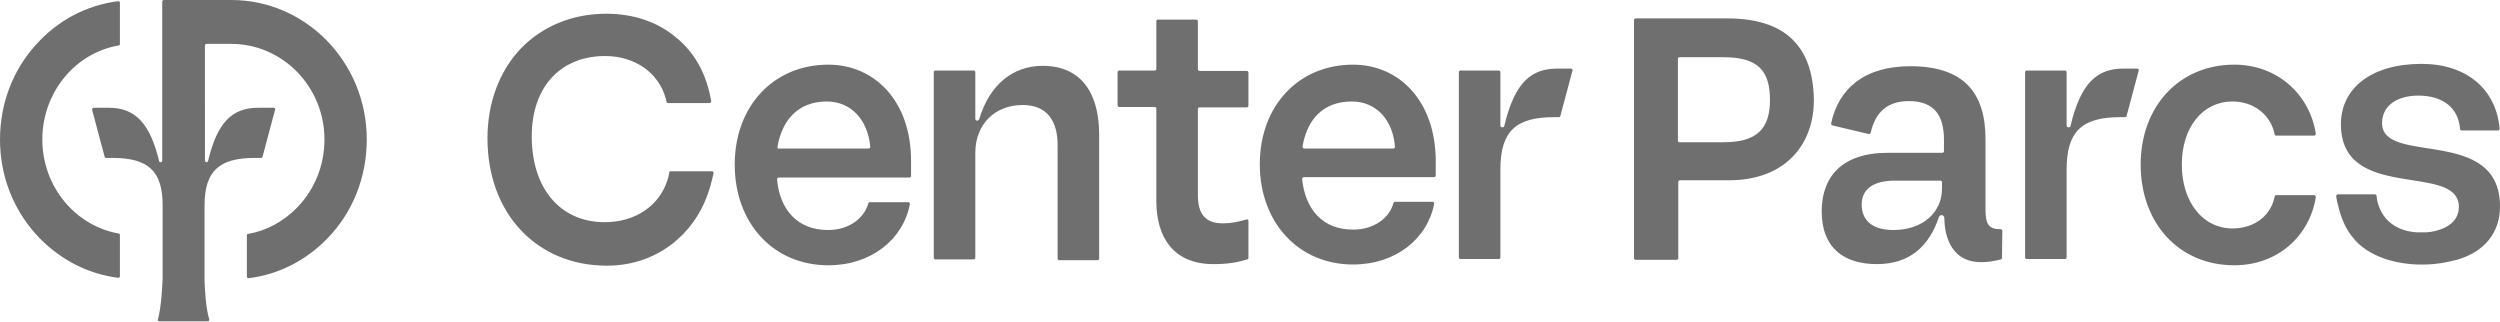 <?xml version="1.0" encoding="UTF-8"?> <svg xmlns="http://www.w3.org/2000/svg" xmlns:xlink="http://www.w3.org/1999/xlink" version="1.1" id="katman_1" x="0px" y="0px" viewBox="0 0 638 82.1" style="enable-background:new 0 0 638 82.1;" xml:space="preserve"> <style type="text/css"> .st0{fill:#6F6F6F;} </style> <path class="st0" d="M30.3,59.6c-11.2-2-19.5-12.1-19.5-24c0-11.9,8.3-22.1,19.5-24c0.2,0,0.3-0.2,0.3-0.4V0.7 c0-0.2-0.2-0.4-0.4-0.4c-8.1,1-15.5,4.9-21.1,11.2C3.2,18,0,26.6,0,35.6c0,9,3.2,17.5,9.1,24.1c5.6,6.2,13,10.2,21.1,11.2 c0.2,0,0.4-0.2,0.4-0.4V60C30.6,59.8,30.5,59.6,30.3,59.6L30.3,59.6z M59,0H41.8c-0.2,0-0.4,0.2-0.4,0.4V41c0,0.2-0.2,0.4-0.4,0.4h0 c-0.2,0-0.4-0.1-0.4-0.3c-2.3-9.6-6.1-13.6-12.8-13.6h-3.9c-0.2,0-0.4,0.2-0.4,0.5l3.2,12c0,0.2,0.2,0.3,0.4,0.3h1.6 c9.1,0,12.8,3.3,12.8,12.1v17.8l0,0.9c-0.1,2-0.3,7.1-1.2,10.4c-0.1,0.3,0.1,0.5,0.4,0.5H53c0.3,0,0.4-0.3,0.4-0.5 c-0.9-3-1.1-7.5-1.2-9.8l0-1.9V52.4c0-8.8,3.8-12.1,12.8-12.1h1.6c0.2,0,0.4-0.1,0.4-0.3l3.2-12c0.1-0.3-0.1-0.5-0.4-0.5h-3.9 c-6.8,0-10.5,3.9-12.8,13.6c-0.1,0.2-0.2,0.3-0.4,0.3h0c-0.2,0-0.4-0.2-0.4-0.4V11.6c0-0.2,0.2-0.4,0.4-0.4H59 c13.1,0,23.8,10.9,23.8,24.4c0,6.5-2.4,12.6-6.9,17.3c-3.5,3.6-7.9,6-12.6,6.8c-0.2,0-0.3,0.2-0.3,0.4v10.5c0,0.2,0.2,0.4,0.4,0.4 c7.6-0.9,14.7-4.5,20.2-10.2c6.5-6.7,10-15.7,10-25.2C93.6,15.9,78.1,0,59,0L59,0L59,0z M211.4,16.5c-14,0-23.9,10.6-23.9,25.5 c0,15,9.9,25.7,23.9,25.7c10.9,0,19.1-6.6,20.8-15.6c0-0.2-0.1-0.5-0.4-0.5H222c-0.2,0-0.3,0.1-0.4,0.3c-1,3.6-4.7,6.8-10.3,6.8 c-7.8,0-12.3-5.2-13-12.9c0-0.2,0.2-0.5,0.4-0.5h33.4c0.2,0,0.4-0.2,0.4-0.4v-3.6C232.6,25.7,223.1,16.5,211.4,16.5L211.4,16.5 L211.4,16.5z M198.8,38c-0.2,0-0.4-0.2-0.4-0.5c1.2-7,5.4-11.6,12.6-11.6c6.3,0,10.5,4.8,11.1,11.6c0,0.2-0.2,0.4-0.4,0.4H198.8z M569.7,25.9c5.6,0,9.8,3.5,10.8,8.4c0,0.2,0.2,0.3,0.4,0.3h9.7c0.2,0,0.4-0.2,0.4-0.5c-1.6-10.1-9.9-17.6-20.8-17.6 c-14,0-23.9,10.6-23.9,25.5c0,15,9.8,25.7,23.9,25.7c11,0,19.2-7.4,20.8-17.4c0-0.2-0.2-0.5-0.4-0.5h-9.7c-0.2,0-0.3,0.1-0.4,0.3 c-0.9,4.8-5,8.2-10.8,8.2c-7.5,0-12.9-6.7-12.9-16.3S562.2,25.9,569.7,25.9L569.7,25.9z M506.7,53.4V35.5c0-12-5.7-18.6-19.2-18.6 c-11.7,0-18.3,5.7-20.2,14.6c0,0.2,0.1,0.4,0.3,0.5l9.3,2.2c0.2,0,0.4-0.1,0.5-0.3c1.2-5.4,4.4-8.1,9.7-8.1c6.5,0,9,3.6,9,9.9v2.9 c0,0.2-0.2,0.4-0.4,0.4h-14c-11.8,0-16.8,6.3-16.8,14.9c0,9.5,5.8,13.5,14.1,13.5s13.3-4.5,15.8-12c0.1-0.3,0.4-0.5,0.7-0.5 c0.4,0,0.7,0.3,0.7,0.8c0,2.6,0.7,11.2,9.4,11.2c1.5,0,3.1-0.2,5-0.7c0.2,0,0.3-0.2,0.3-0.4l0.1-6.9c0-0.2-0.2-0.4-0.4-0.4 C507.4,58.5,506.7,57.1,506.7,53.4L506.7,53.4L506.7,53.4z M495.6,48.1c0,6.1-4.9,10.6-12.4,10.6c-6,0-8.1-3-8.1-6.5 c0-4,3.1-6.1,8.4-6.1h11.7c0.2,0,0.4,0.2,0.4,0.4V48.1z M440.8,4.7h-23.4c-0.2,0-0.4,0.2-0.4,0.4v60.8c0,0.2,0.2,0.4,0.4,0.4h10.5 c0.2,0,0.4-0.2,0.4-0.4V46.4c0-0.2,0.2-0.4,0.4-0.4h12.6c14,0,21.6-8.8,21.6-20.5C462.7,11.7,455.5,4.7,440.8,4.7L440.8,4.7z M439.9,36.3h-11.3c-0.2,0-0.4-0.2-0.4-0.4V15c0-0.2,0.2-0.4,0.4-0.4h11.2c8.8,0,11.9,3.4,11.9,10.9C451.7,33,448.2,36.3,439.9,36.3 L439.9,36.3z M345.3,16.5c-13.9,0-23.8,10.5-23.8,25.4c0,14.9,9.9,25.6,23.8,25.6c10.9,0,19-6.6,20.7-15.5c0-0.2-0.1-0.5-0.4-0.5 H356c-0.2,0-0.3,0.1-0.4,0.3c-0.9,3.6-4.7,6.8-10.3,6.8c-7.8,0-12.2-5.2-13-12.9c0-0.2,0.2-0.5,0.4-0.5H366c0.2,0,0.4-0.2,0.4-0.4 v-3.6C366.4,25.7,357,16.5,345.3,16.5L345.3,16.5z M332.8,37.9c-0.2,0-0.4-0.2-0.4-0.5c1.2-7,5.3-11.5,12.6-11.5 c6.3,0,10.5,4.8,11,11.6c0,0.2-0.2,0.4-0.4,0.4L332.8,37.9C332.8,37.9,332.8,37.9,332.8,37.9z M318.6,56.4c0-0.3-0.2-0.5-0.5-0.4 c-2,0.6-3.9,1-6,1c-4.6,0-6.4-2.5-6.4-7.2V27.8c0-0.2,0.2-0.4,0.4-0.4h12.1c0.2,0,0.4-0.2,0.4-0.4v-8.5c0-0.2-0.2-0.4-0.4-0.4h-12.1 c-0.2,0-0.4-0.2-0.4-0.4V5.4c0-0.2-0.2-0.4-0.4-0.4h-9.8c-0.2,0-0.4,0.2-0.4,0.4v12.2c0,0.2-0.2,0.4-0.4,0.4h-9.1 c-0.2,0-0.4,0.2-0.4,0.4v8.5c0,0.2,0.2,0.4,0.4,0.4h9.1c0.2,0,0.4,0.2,0.4,0.4v23.7c0,9,4.3,16,14.5,16c3.8,0,6.1-0.4,8.7-1.2 c0.2,0,0.3-0.2,0.3-0.4L318.6,56.4L318.6,56.4L318.6,56.4z M266.1,16.8c-7.7,0-13.6,4.9-16.2,13.6c-0.1,0.2-0.3,0.4-0.5,0.4 c-0.3,0-0.5-0.2-0.5-0.5V18.4c0-0.2-0.2-0.4-0.4-0.4h-9.8c-0.2,0-0.4,0.2-0.4,0.4v47.4c0,0.2,0.2,0.4,0.4,0.4h9.8 c0.2,0,0.4-0.2,0.4-0.4V39c0-7.3,5-12.2,12.1-12.2c6.4,0,8.9,4.3,8.9,10.2v29c0,0.2,0.2,0.4,0.4,0.4h9.8c0.2,0,0.4-0.2,0.4-0.4V34 C280.4,23.6,275.8,16.8,266.1,16.8L266.1,16.8L266.1,16.8z M181.7,43.7h-10.5c-0.2,0-0.4,0.1-0.4,0.3l-0.2,1.1l-0.2,0.6l0,0.1 c-2.1,6.7-8.2,10.9-16.1,10.9c-11.3,0-18.6-8.6-18.6-21.9c0-6.4,1.9-11.7,5.4-15.3c3.3-3.4,7.9-5.2,13.3-5.2h0.2 c7.5,0.1,13.4,4.2,15.3,10.8l0.2,0.9c0,0.2,0.2,0.3,0.4,0.3h10.6c0.2,0,0.4-0.2,0.4-0.5l-0.2-1h0c-1.2-6.2-4.1-11.4-8.6-15.1 c-4.8-4.1-11-6.2-18-6.2c-8.6,0-16.3,3.2-21.8,8.9c-5.5,5.8-8.5,13.9-8.5,22.9c0,19.1,12.5,32.5,30.5,32.5c6.8,0,13-2.3,17.9-6.6 c4-3.5,6.8-8,8.4-13.4h0c0.3-1,0.7-2.7,0.9-3.6C182.2,44,182,43.7,181.7,43.7L181.7,43.7L181.7,43.7z M638,52.7 c0-20.7-30.1-10.3-30.1-21.3c0-4.1,3.4-7,9.3-7c6.3,0,10.2,3.2,10.6,8.5c0,0.2,0.2,0.4,0.4,0.4h9.3c0.2,0,0.4-0.2,0.4-0.5 c-0.9-10.1-8.5-16.5-19.9-16.5c-12.8,0-20.6,6.2-20.6,15.4c0,20.1,30.1,9.6,30.1,21.1c0,1.6-0.6,3-1.8,4.1c-0.7,0.6-2.6,2.1-6.5,2.4 c-0.9,0-1.7,0-2.4,0c-8.9-0.6-10.2-7.6-10.3-9.3c0-0.2-0.2-0.4-0.4-0.4h-9.5c-0.2,0-0.4,0.2-0.4,0.5c0.1,0.5,0.2,1.4,0.4,2 c0.5,2.2,1.5,5.6,3.6,8.2l0,0c2,2.7,5.1,4.7,8.9,5.9c0,0,3.1,1.1,7.6,1.3h0.1c2.7,0.1,5.9-0.1,9.3-1l0.5-0.1l0.4-0.1 C634,64.3,638,59.4,638,52.7L638,52.7L638,52.7z M527,18c0.2,0,0.4,0.2,0.4,0.4V32c0,0.3,0.2,0.5,0.5,0.5c0.2,0,0.5-0.1,0.5-0.4 c2.7-11.3,7-14.6,13.6-14.6h3.4c0.3,0,0.5,0.3,0.4,0.5l-3.1,11.6c0,0.2-0.2,0.3-0.4,0.3h-1.2c-9.8,0-13.7,3.6-13.7,13.4v22.4 c0,0.2-0.2,0.4-0.4,0.4h-9.8c-0.2,0-0.4-0.2-0.4-0.4V18.4c0-0.2,0.2-0.4,0.4-0.4L527,18L527,18z M382.5,18c0.2,0,0.4,0.2,0.4,0.4V32 c0,0.3,0.2,0.5,0.5,0.5c0.2,0,0.5-0.1,0.5-0.4c2.7-11.3,7-14.6,13.6-14.6h3.4c0.3,0,0.5,0.3,0.4,0.5l-3.1,11.6 c0,0.2-0.2,0.3-0.4,0.3h-1.2c-9.8,0-13.7,3.6-13.7,13.4v22.4c0,0.2-0.2,0.4-0.4,0.4h-9.8c-0.2,0-0.4-0.2-0.4-0.4V18.4 c0-0.2,0.2-0.4,0.4-0.4L382.5,18L382.5,18z"></path> </svg> 